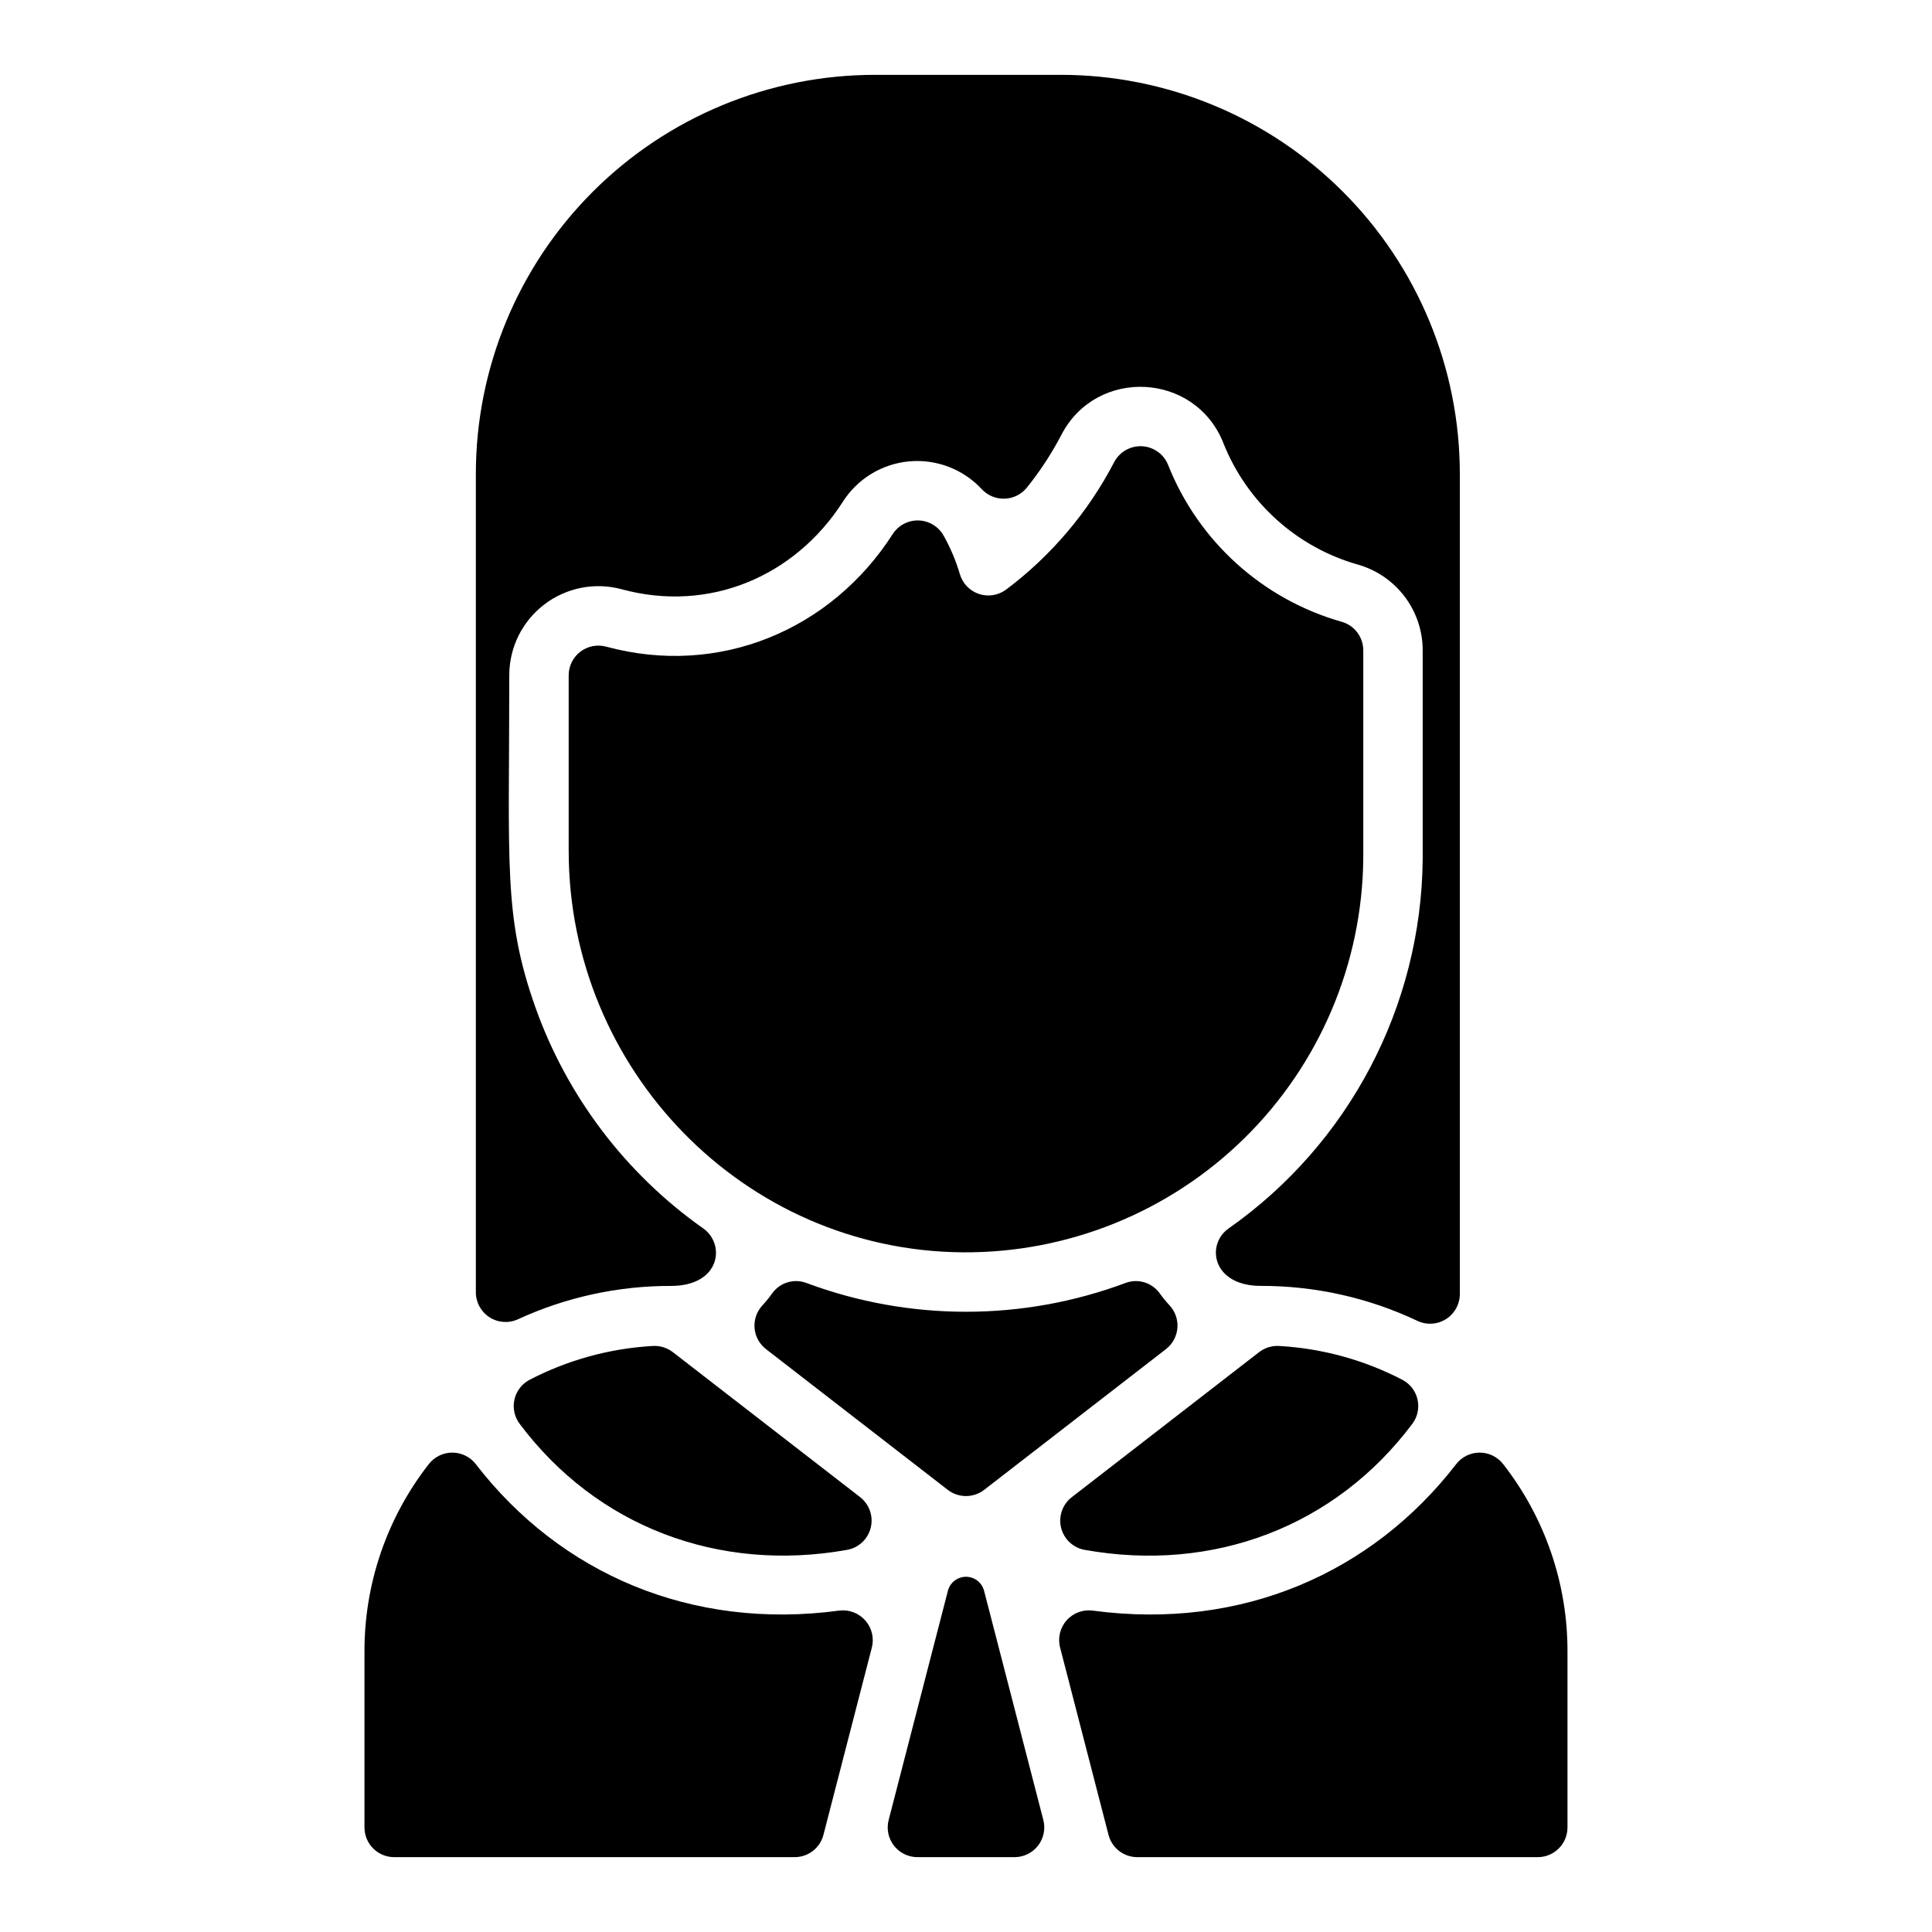 <?xml version="1.0" encoding="UTF-8"?>
<!-- Uploaded to: SVG Repo, www.svgrepo.com, Generator: SVG Repo Mixer Tools -->
<svg fill="#000000" width="800px" height="800px" version="1.1" viewBox="144 144 512 512" xmlns="http://www.w3.org/2000/svg">
 <path d="m518.3 521.3c-20.367 27.191-52.688 39.578-86.934 33.414-3.039-0.578-5.457-2.891-6.176-5.898-0.719-3.012 0.398-6.168 2.852-8.055l49.629-38.426c1.516-1.172 3.406-1.754 5.32-1.641 11.402 0.645 22.539 3.703 32.676 8.977 2.027 1.066 3.488 2.969 3.996 5.207 0.504 2.238 0.008 4.586-1.363 6.422zm-64.332-31.336c-0.957-1.027-1.844-2.117-2.66-3.258-2.062-2.84-5.769-3.945-9.051-2.699-27.258 10.164-57.266 10.164-84.527 0-3.277-1.246-6.988-0.145-9.051 2.691-0.816 1.145-1.703 2.238-2.656 3.273-1.492 1.617-2.238 3.789-2.055 5.984 0.184 2.195 1.277 4.215 3.019 5.566l48.188 37.305h-0.004c2.84 2.191 6.805 2.191 9.645 0l48.188-37.305c1.742-1.352 2.836-3.371 3.019-5.566 0.184-2.199-0.562-4.371-2.055-5.992zm-82.027 50.789-49.625-38.418c-1.516-1.172-3.406-1.754-5.32-1.641-11.402 0.648-22.535 3.707-32.668 8.977-2.027 1.066-3.488 2.973-3.996 5.207-0.504 2.238-0.008 4.586 1.363 6.422 20.402 27.242 52.699 39.484 86.723 33.445 3.082-0.523 5.562-2.816 6.324-5.844 0.766-3.031-0.336-6.227-2.801-8.145zm53.145-376.92h-49.199c-28.055 0-54.961 11.148-74.797 30.984-19.84 19.836-30.984 46.742-30.984 74.797v216.86c0.004 2.684 1.375 5.184 3.637 6.629 2.262 1.445 5.106 1.637 7.543 0.508 12.719-5.848 26.555-8.859 40.551-8.828 13.055 0 14.527-11.008 8.508-15.254v0.004c-20.539-14.492-36.082-34.992-44.492-58.676-8.516-24.086-6.887-37.766-6.887-87.902h-0.004c0-7.356 3.43-14.293 9.273-18.758 5.844-4.469 13.434-5.961 20.535-4.031 23.168 6.289 45.859-3.363 58.566-23.152 3.879-6.113 10.375-10.082 17.582-10.742 7.211-0.664 14.32 2.055 19.246 7.356 1.555 1.676 3.758 2.602 6.043 2.531 2.285-0.066 4.43-1.121 5.883-2.887 3.527-4.379 6.613-9.094 9.215-14.078 9.289-17.871 35.426-16.594 42.895 2.203h-0.004c6.231 15.707 19.414 27.621 35.672 32.234 4.941 1.406 9.289 4.383 12.387 8.484 3.098 4.102 4.773 9.098 4.773 14.238v55.32c-0.363 39.023-19.527 75.48-51.465 97.906-5.992 4.223-4.383 15.199 8.586 15.199h0.004c14.328-0.031 28.488 3.129 41.445 9.25 2.438 1.168 5.305 1.004 7.59-0.438 2.289-1.441 3.676-3.953 3.68-6.656v-217.32c0-28.055-11.145-54.961-30.984-74.797-19.836-19.836-46.742-30.984-74.797-30.984zm74.48 144.95c-20.965-5.953-37.965-21.316-46.004-41.574-1.141-2.856-3.84-4.789-6.91-4.949-3.074-0.156-5.957 1.488-7.387 4.211-6.891 13.254-16.668 24.793-28.613 33.762-2.078 1.559-4.789 1.992-7.246 1.16-2.461-0.832-4.352-2.824-5.055-5.32-1.043-3.531-2.481-6.93-4.289-10.137-1.352-2.406-3.867-3.93-6.625-4.012-2.758-0.082-5.359 1.289-6.856 3.609-16.293 25.398-45.961 37.973-75.934 29.836-2.367-0.645-4.898-0.148-6.848 1.34-1.949 1.488-3.09 3.801-3.09 6.254v46.488c0 57.98 46.395 105.94 104.38 106.43h-0.004c27.93 0.211 54.801-10.672 74.711-30.258 19.914-19.586 31.238-46.273 31.488-74.203v-55.062c0.004-3.519-2.332-6.613-5.715-7.578zm30.328 223.24c-22.262 28.82-56.852 44.082-96.27 38.809-2.598-0.355-5.203 0.605-6.949 2.566-1.742 1.957-2.398 4.656-1.742 7.195l12.836 49.664c0.898 3.477 4.031 5.906 7.621 5.906h106.14c2.086 0 4.09-0.832 5.566-2.305 1.477-1.477 2.305-3.481 2.305-5.566v-46.504c0.059-18.035-5.945-35.566-17.043-49.777-1.496-1.93-3.797-3.055-6.238-3.055-2.438 0.004-4.738 1.137-6.227 3.066zm-142.77 104.14h25.746c2.438 0 4.734-1.129 6.223-3.051 1.492-1.926 2.008-4.434 1.402-6.789l-15.719-60.812c-0.59-2.156-2.547-3.648-4.777-3.648-2.234 0-4.191 1.492-4.777 3.648l-15.719 60.812c-0.609 2.356-0.094 4.863 1.398 6.789 1.492 1.922 3.789 3.051 6.223 3.051zm-20.723-65.336c-39.191 5.25-73.898-9.781-96.305-38.805v-0.004c-1.492-1.93-3.793-3.059-6.231-3.062-2.438 0-4.738 1.125-6.234 3.055-11.098 14.211-17.102 31.742-17.043 49.777v46.504c0 2.086 0.828 4.09 2.305 5.566 1.477 1.473 3.481 2.305 5.566 2.305h106.14c3.59 0 6.727-2.43 7.621-5.906l12.812-49.578h0.004c0.664-2.539 0.027-5.242-1.703-7.219-1.73-1.973-4.328-2.961-6.934-2.637z"/>
</svg>